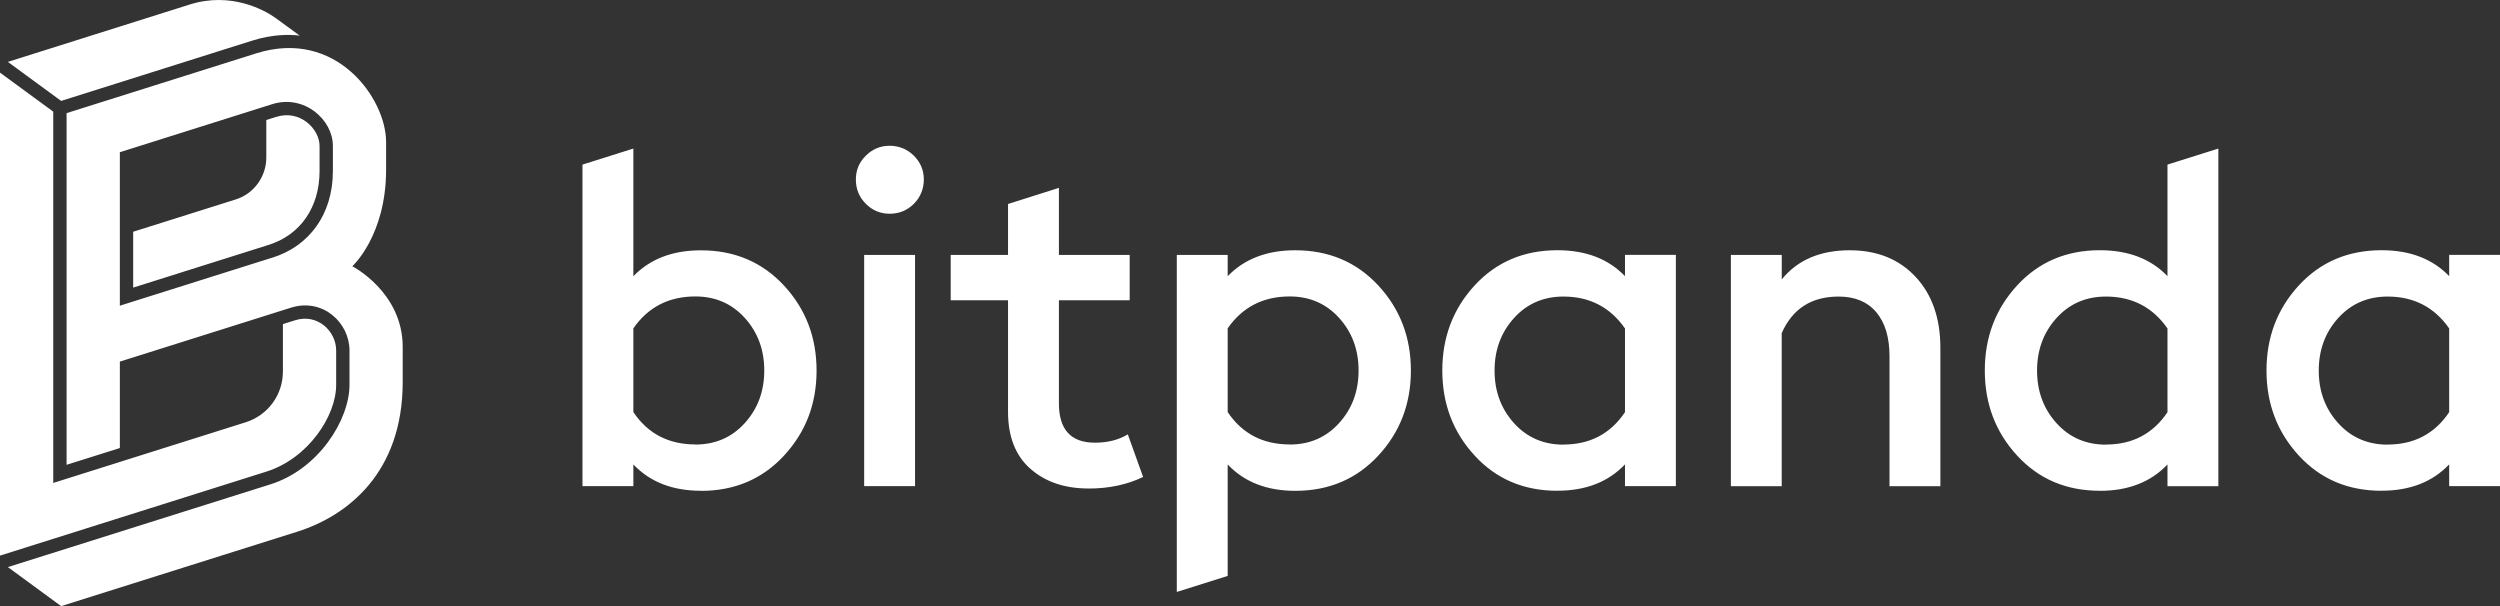 <?xml version="1.0" encoding="UTF-8"?>
<svg xmlns="http://www.w3.org/2000/svg" id="Ebene_1" viewBox="0 0 472.68 114.6">
  <rect x="0" y="0" width="472.68" height="114.6" fill="#333333" stroke="none"/>
  <defs>
    <style>.cls-1{fill:#fff;}</style>
  </defs>
  <path class="cls-1" d="M132.52,92.79c-5.36,0-9.62-1.66-12.77-4.98v4.11h-9.62V31.12l9.62-3.03v24.14c3.15-3.26,7.4-4.9,12.77-4.9,6.35,0,11.59,2.22,15.7,6.65,4.11,4.43,6.17,9.79,6.17,16.09s-2.06,11.66-6.17,16.09c-4.11,4.43-9.34,6.65-15.7,6.65Zm-1.05-8.74c3.79,0,6.91-1.36,9.36-4.07,2.45-2.71,3.67-6.02,3.67-9.93s-1.22-7.21-3.67-9.93c-2.45-2.71-5.57-4.07-9.36-4.07-5.01,0-8.92,2.01-11.72,6.03v15.83c2.74,4.08,6.65,6.12,11.72,6.12Zm36.73-43.64c-1.75,0-3.25-.63-4.5-1.88-1.25-1.25-1.88-2.78-1.88-4.59s.63-3.25,1.88-4.5c1.25-1.25,2.75-1.88,4.5-1.88s3.34,.63,4.59,1.88c1.25,1.25,1.88,2.75,1.88,4.5s-.63,3.34-1.88,4.59c-1.25,1.25-2.78,1.88-4.59,1.88Zm-4.81,51.51V48.2h9.62v43.72h-9.62Zm42.41,.44c-4.49,0-8.15-1.24-10.97-3.72-2.83-2.48-4.24-6.08-4.24-10.8v-21.07h-10.84v-8.57h10.84v-9.63l9.62-3.05v12.68h13.38v8.57h-13.38v19.5c0,4.96,2.27,7.43,6.82,7.43,2.39,0,4.46-.52,6.21-1.57l2.89,8.05c-3.03,1.46-6.47,2.19-10.32,2.19Zm16.7,19.56V48.2h9.62v4.02c3.15-3.26,7.4-4.9,12.77-4.9,6.35,0,11.59,2.22,15.7,6.65,4.11,4.43,6.17,9.79,6.17,16.09s-2.06,11.66-6.17,16.09c-4.11,4.43-9.34,6.65-15.7,6.65-5.36,0-9.62-1.66-12.77-4.98v21.07l-9.62,3.03Zm21.34-27.87c3.79,0,6.91-1.36,9.36-4.07,2.45-2.71,3.67-6.02,3.67-9.93s-1.22-7.21-3.67-9.93c-2.45-2.71-5.57-4.07-9.36-4.07-5.01,0-8.92,2.01-11.72,6.03v15.83c2.74,4.08,6.65,6.12,11.72,6.12Zm50.63,8.74c-6.36,0-11.57-2.21-15.65-6.65-4.08-4.43-6.12-9.79-6.12-16.09s2.04-11.66,6.12-16.09c4.08-4.43,9.3-6.65,15.65-6.65,5.36,0,9.62,1.63,12.77,4.9v-4.02h9.62v43.72h-9.62v-4.11c-3.15,3.32-7.4,4.98-12.77,4.98Zm1.14-8.74c5.01,0,8.89-2.04,11.63-6.12v-15.83c-2.8-4.02-6.68-6.03-11.63-6.03-3.79,0-6.91,1.36-9.36,4.07-2.45,2.71-3.67,6.02-3.67,9.93s1.22,7.21,3.67,9.93c2.45,2.71,5.57,4.07,9.36,4.07Zm31.65,7.87V48.2h9.62v4.63c2.97-3.67,7.26-5.51,12.85-5.51,5.19,0,9.34,1.68,12.46,5.03,3.12,3.35,4.68,7.83,4.68,13.42v26.15h-9.62v-24.57c0-3.56-.83-6.33-2.49-8.31-1.66-1.98-4.04-2.97-7.13-2.97-5.13,0-8.72,2.3-10.76,6.91v28.94h-9.62Zm69.78,.87c-6.36,0-11.57-2.21-15.65-6.65-4.08-4.43-6.12-9.79-6.12-16.09s2.04-11.66,6.12-16.09c4.08-4.43,9.3-6.65,15.65-6.65,5.36,0,9.62,1.63,12.77,4.9V31.12l9.62-3.03v63.84h-9.62v-4.11c-3.15,3.32-7.4,4.98-12.77,4.98Zm1.14-8.74c5.01,0,8.89-2.04,11.63-6.12v-15.83c-2.8-4.02-6.68-6.03-11.63-6.03-3.79,0-6.91,1.36-9.36,4.07-2.45,2.71-3.67,6.02-3.67,9.93s1.22,7.21,3.67,9.93c2.45,2.71,5.57,4.07,9.36,4.07Zm52.12,8.74c-6.36,0-11.57-2.21-15.65-6.65-4.08-4.43-6.12-9.79-6.12-16.09s2.04-11.66,6.12-16.09c4.08-4.43,9.3-6.65,15.65-6.65,5.36,0,9.62,1.63,12.77,4.9v-4.02h9.62v43.72h-9.62v-4.11c-3.15,3.32-7.4,4.98-12.77,4.98Zm1.14-8.74c5.01,0,8.89-2.04,11.63-6.12v-15.83c-2.8-4.02-6.68-6.03-11.63-6.03-3.79,0-6.91,1.36-9.36,4.07-2.45,2.71-3.67,6.02-3.67,9.93s1.22,7.21,3.67,9.93c2.45,2.71,5.57,4.07,9.36,4.07ZM52.24,22.09h0s-1.89,.6-1.89,.6v7.12c0,3.58-2.35,6.81-5.72,7.88l-19.45,6.13v10.56s25.56-8.06,25.56-8.06c6.06-1.89,9.68-7.12,9.68-14v-4.72c0-3.23-3.7-6.92-8.18-5.5Zm-40.68-3.01L47.69,7.68c3.95-1.24,7.08-1.17,8.97-.95l-4.53-3.31c-2.09-1.51-8.46-5.05-16.31-2.55L1.49,11.7l10.07,7.38Zm55.06,31.26s6.38-5.79,6.38-18.24v-5.27c0-8.2-9.44-21.52-24.56-16.74L12.59,21.39V87.88l10.07-3.17v-16.34l32.36-10.2c6.03-1.88,11.06,2.85,11.06,8.11v6.48c0,6.6-5.82,15.95-14.96,18.82L1.49,107.22l10.07,7.38,44.7-14.09c9.44-3,19.88-11.1,19.88-28.29v-6.62c0-10.39-9.53-15.26-9.53-15.26Zm-15.13-1.63l-28.83,9.09V28.78l28.82-9.09c6.02-1.88,11.46,2.92,11.46,7.9v4.73c0,8.27-4.52,14.23-11.44,16.4Zm12.07,24.03v-6.47c0-3.66-3.53-7.06-7.79-5.71l-2.28,.72v8.96c0,4.42-2.83,8.27-7.04,9.6l-36.38,11.47V21.11S0,13.73,0,13.73V105.05l50.36-15.88c7.9-2.49,13.2-10.5,13.2-16.42Z"></path>
</svg>
